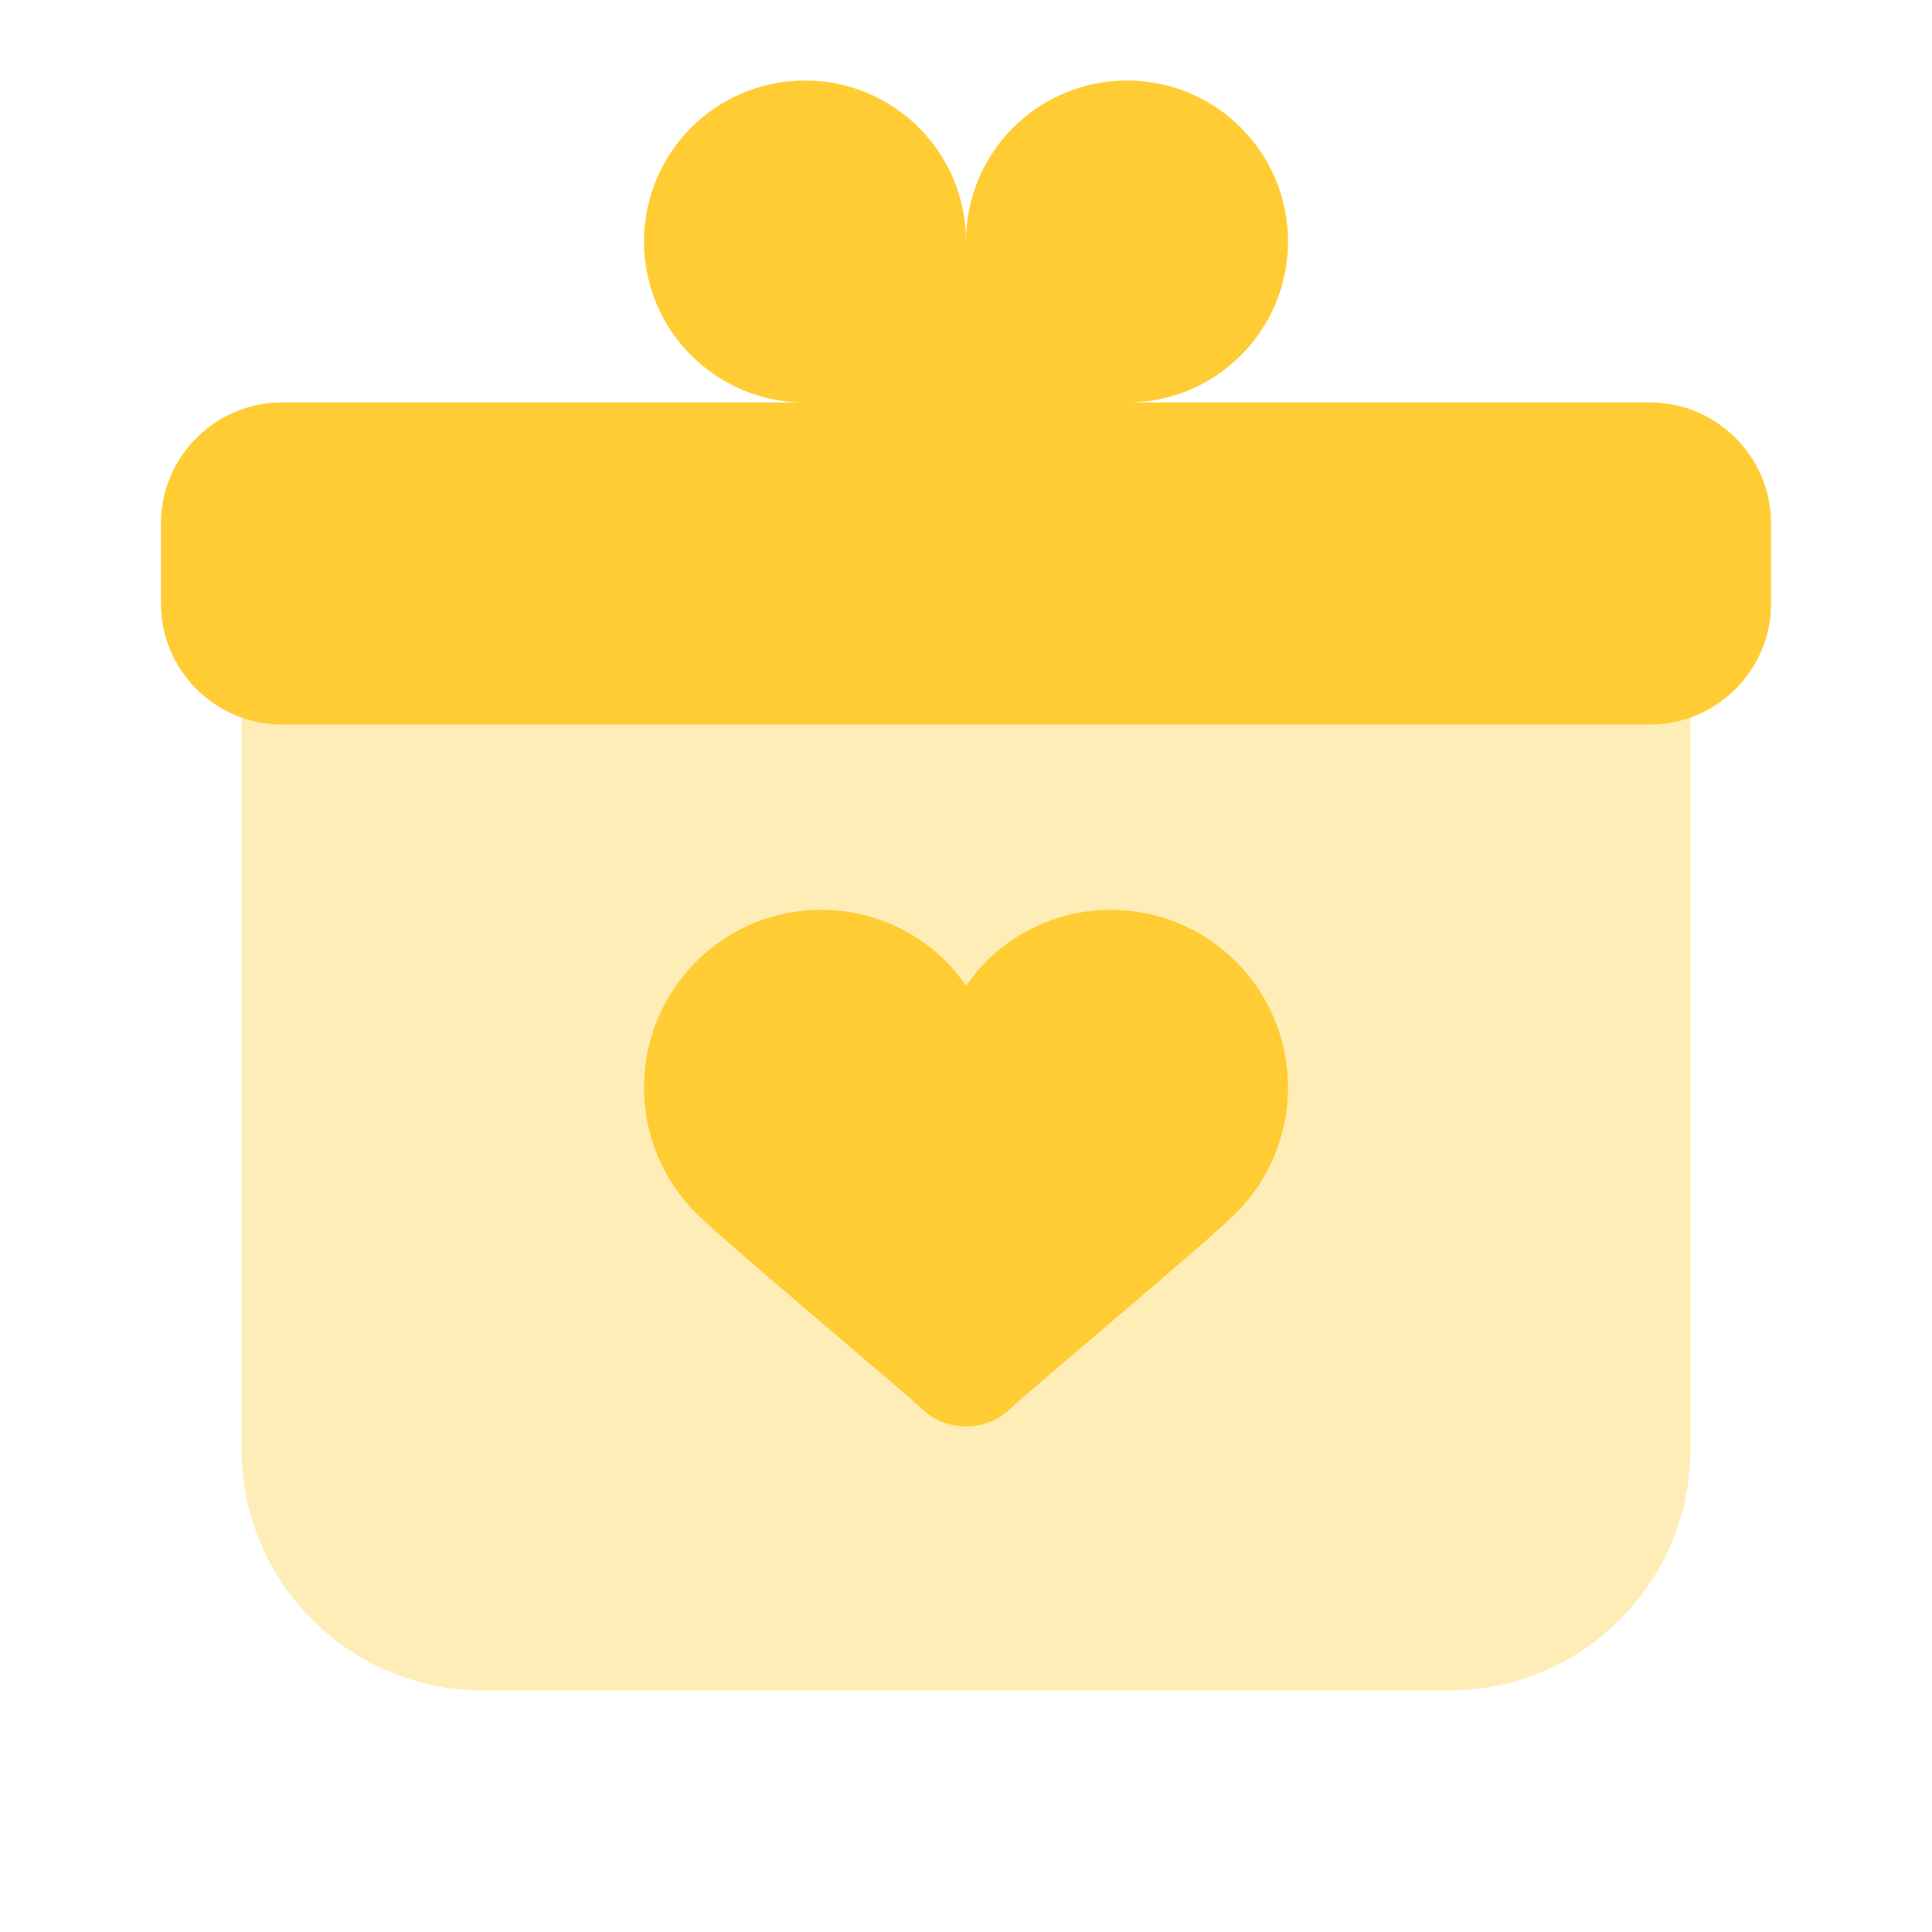 <svg width="40" height="40" viewBox="0 0 40 40" fill="none" xmlns="http://www.w3.org/2000/svg">
<g id="Wedding Gift">
<path id="Vector" opacity="0.35" d="M10 35H30C32.762 35 35 32.762 35 30V13.333H20H5V30C5 32.762 7.238 35 10 35Z" fill="#FFCC33"/>
<path id="Vector_2" d="M34.167 8.333H23.334C25.175 8.333 26.667 6.842 26.667 5C26.667 3.158 25.175 1.667 23.334 1.667C21.492 1.667 20 3.158 20 5C20 3.158 18.509 1.667 16.667 1.667C14.825 1.667 13.334 3.158 13.334 5C13.334 6.842 14.825 8.333 16.667 8.333H5.833C4.458 8.333 3.333 9.458 3.333 10.833V12.5C3.333 13.875 4.458 15 5.833 15H34.167C35.542 15 36.667 13.875 36.667 12.5V10.833C36.667 9.458 35.542 8.333 34.167 8.333Z" fill="#FFCC33"/>
<path id="Vector_3" d="M14.407 25.113C15.028 25.737 18.795 28.878 19.057 29.142C19.319 29.402 19.659 29.533 20 29.533C20.342 29.533 20.682 29.403 20.944 29.142C21.205 28.88 24.972 25.737 25.593 25.113C27.025 23.678 27.025 21.35 25.593 19.913C24.162 18.478 21.84 18.478 20.409 19.913C20.253 20.068 20.123 20.24 20.002 20.413C19.88 20.24 19.75 20.068 19.595 19.913C18.163 18.478 15.842 18.478 14.41 19.913C12.975 21.35 12.975 23.677 14.407 25.113Z" fill="#FFCC33"/>
</g>
</svg>
